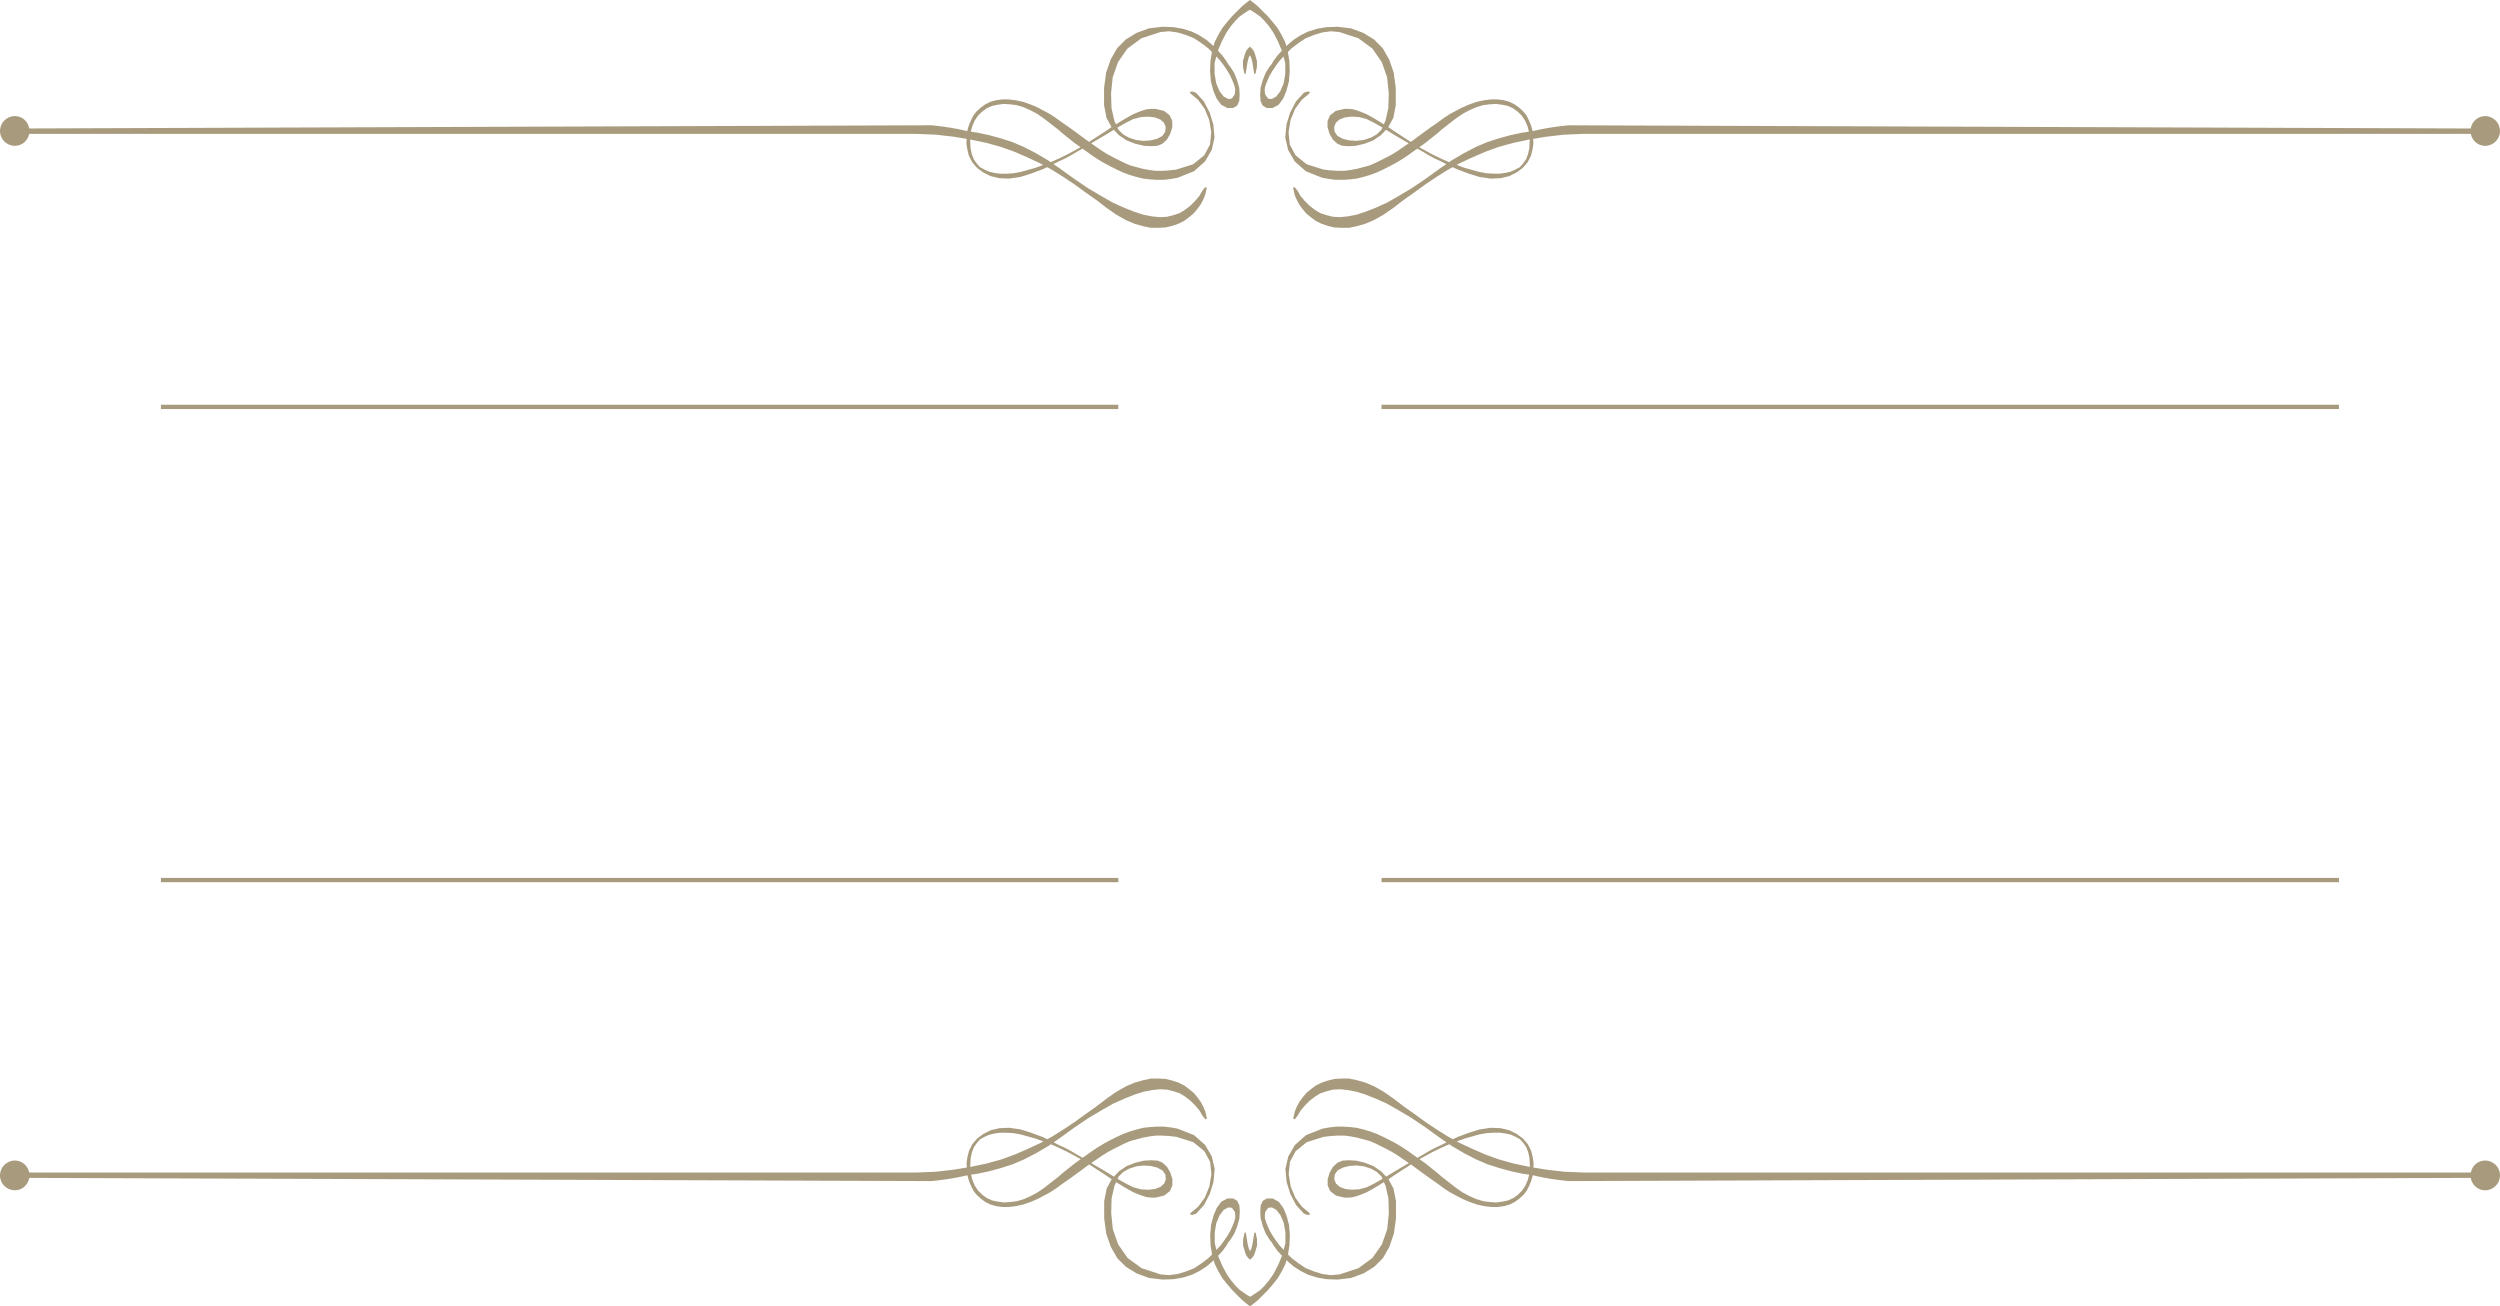 <?xml version="1.0" encoding="utf-8"?>
<!-- Generator: Adobe Illustrator 16.0.0, SVG Export Plug-In . SVG Version: 6.00 Build 0)  -->
<!DOCTYPE svg PUBLIC "-//W3C//DTD SVG 1.1//EN" "http://www.w3.org/Graphics/SVG/1.1/DTD/svg11.dtd">
<svg version="1.1" id="Layer_1" xmlns="http://www.w3.org/2000/svg" xmlns:xlink="http://www.w3.org/1999/xlink" x="0px" y="0px"
	 width="326px" height="170.354px" viewBox="0 0 326 170.354" enable-background="new 0 0 326 170.354" xml:space="preserve">
<path fill="#A89A7C" d="M180.154,115.043h124.845v-0.563H180.154V115.043z M20.985,115.043h124.839v-0.563H20.985V115.043z
	 M163.009,164.265c0.17-0.142,0.486-0.437,0.595-0.772c0.17-0.545,0.315-1.073,0.315-1.073v-0.798l-0.158-0.753v-0.051l-0.054-0.054
	v-0.059H163.6v0.059l-0.055,0.054v0.051l-0.104,0.645l-0.107,0.694l-0.162,0.645l-0.162,0.296l-0.158-0.296l-0.162-0.645
	l-0.108-0.694l-0.108-0.645v-0.051l-0.05-0.054v-0.059h-0.108v0.059l-0.054,0.054v0.051l-0.162,0.753v0.798
	c0,0,0.146,0.528,0.32,1.073C162.526,163.829,162.842,164.124,163.009,164.265z M1.942,19.018c0.936,0,1.685-0.673,1.863-1.56
	h115.732l2.517,0.104l2.357,0.271l1.643,0.278l-0.037,0.524l0.112,0.802l0.212,0.857l0.429,0.855l0.645,0.749l0.803,0.591
	l0.965,0.478l1.127,0.271l1.285,0.05l1.447-0.212l0.694-0.212l0.694-0.217l0.698-0.266l0.753-0.271l0.674-0.312l0.661,0.366
	l1.451,0.911l1.443,0.965l1.394,1.015l1.447,1.02l1.393,1.068L145.575,28l1.23,0.693l1.127,0.482l1.127,0.325l1.02,0.208h1.019
	l0.907-0.05l0.86-0.212l0.803-0.271l0.748-0.374l0.646-0.482l0.586-0.481l0.486-0.586l0.429-0.59l0.32-0.586l0.266-0.646l0.217-0.96
	l-0.217-0.054l-0.374,0.479l-0.374,0.646l-0.591,0.699l-0.591,0.586l-0.694,0.535l-0.694,0.425l-0.807,0.271l-0.856,0.212
	l-0.911,0.055l-1.019-0.104L149.114,28l-1.182-0.378l-1.339-0.528l-1.447-0.648l-1.497-0.856l-1.718-1.015l-1.821-1.231l-1.93-1.393
	l-0.807-0.554l0.703-0.354l0.803-0.37l0.803-0.433l0.807-0.482l0.669-0.374l0.454,0.32l0.748,0.536l0.803,0.536l0.807,0.479
	l0.803,0.429l0.856,0.428l0.807,0.379l0.853,0.315l0.911,0.271l0.86,0.212l0.911,0.107l0.856,0.055h0.911l0.911-0.108l0.91-0.158
	l2.142-0.855l1.447-1.285l0.861-1.497l0.37-1.609l-0.158-1.713l-0.482-1.551l-0.749-1.443l-1.019-1.123l-0.428-0.162h-0.271
	l-0.108,0.104l0.108,0.166l0.965,0.803l0.856,1.177l0.591,1.443l0.266,1.605l-0.158,1.604l-0.748,1.394l-1.451,1.177l-2.196,0.693
	l-0.91,0.108l-0.911,0.054h-0.911l-0.803-0.107l-0.856-0.158l-0.807-0.216l-0.803-0.212l-0.748-0.325l-0.749-0.374l-0.753-0.375
	l-0.698-0.374l-0.694-0.428l-1.394-0.961l-0.075-0.055l0.828-0.481l0.906-0.536l0.965-0.591l0.258-0.154l0.657,0.69l1.019,0.693
	l1.123,0.434l1.123,0.266l0.965,0.054l0.807-0.054l0.641-0.266l0.591-0.537l0.428-0.749l0.271-0.856v-0.807l-0.324-0.745
	l-0.749-0.59l-1.127-0.267h-0.536l-0.587,0.055l-0.536,0.158l-0.586,0.212l-0.649,0.271l-0.586,0.324l-0.645,0.37l-0.694,0.428
	l-0.325,0.2l-0.212-0.466l-0.374-1.659l-0.054-1.93l0.212-2.083l0.698-1.979l1.231-1.768l1.821-1.34l2.466-0.807l1.123-0.104
	l1.127,0.157l1.073,0.325l1.068,0.428l0.965,0.641l0.915,0.699l0.453,0.458l-0.187,1.147l-0.055,1.339l0.104,1.339l0.324,1.228
	l0.429,1.019l0.59,0.804l0.803,0.428h0.749l0.536-0.32l0.271-0.59l0.05-0.803l-0.05-0.911l-0.271-0.961l-0.374-0.965l-0.537-0.856
	l-0.266-0.32l-0.217-0.374l-0.266-0.375l-0.271-0.374l-0.578-0.632l0.524-1.244l0.59-1.127l0.591-0.853l0.591-0.694l0.532-0.537
	l0.536-0.374l0.482-0.319l0.324-0.184l0.325,0.184l0.482,0.319l0.532,0.374l0.535,0.537l0.592,0.694l0.586,0.853l0.591,1.127
	l0.528,1.244l-0.578,0.632l-0.541,0.749l-0.212,0.374l-0.271,0.32l-0.533,0.856l-0.377,0.965l-0.268,0.961l-0.054,0.911l0.054,0.803
	l0.268,0.59l0.539,0.32h0.75l0.803-0.428l0.59-0.804l0.425-1.019l0.324-1.228l0.108-1.339l-0.056-1.339l-0.19-1.147l0.457-0.458
	l0.91-0.699l0.965-0.641l1.074-0.428l1.072-0.325l1.127-0.157l1.123,0.104l2.462,0.807l1.825,1.34l1.23,1.768l0.694,1.979
	l0.216,2.083l-0.054,1.93l-0.374,1.659l-0.217,0.466l-0.32-0.2l-0.697-0.428l-0.642-0.37l-0.591-0.324l-0.645-0.271l-0.591-0.212
	l-0.532-0.158l-0.591-0.055h-0.536l-1.123,0.267l-0.752,0.59l-0.32,0.745v0.807l0.271,0.856l0.429,0.749l0.586,0.537l0.646,0.266
	l0.804,0.054l0.965-0.054l1.123-0.266l1.127-0.434l1.019-0.693l0.657-0.69l0.254,0.154l0.965,0.591l0.91,0.536l0.822,0.481
	l-0.074,0.055l-1.393,0.961l-0.695,0.428l-0.698,0.374l-0.748,0.375l-0.753,0.374l-0.744,0.325l-0.807,0.212l-0.808,0.216
	l-0.856,0.158l-0.803,0.107h-0.91l-0.912-0.054l-0.905-0.108l-2.2-0.693l-1.447-1.177l-0.748-1.394l-0.162-1.604l0.267-1.605
	l0.591-1.443l0.855-1.177l0.966-0.803l0.108-0.166l-0.108-0.104h-0.267l-0.429,0.162l-1.019,1.123l-0.75,1.443l-0.485,1.551
	l-0.157,1.713l0.373,1.609l0.856,1.497l1.446,1.285l2.146,0.855l0.906,0.158l0.914,0.108h0.912l0.855-0.055l0.91-0.107l0.857-0.212
	l0.91-0.271l0.856-0.315l0.808-0.379l0.855-0.428l0.803-0.429l0.803-0.479l0.803-0.536l0.748-0.536l0.459-0.32l0.668,0.374
	l0.804,0.482l0.808,0.433l0.803,0.37l0.703,0.354l-0.813,0.554l-1.93,1.393l-1.821,1.231l-1.713,1.015l-1.502,0.856l-1.442,0.648
	l-1.344,0.528L176.869,28l-1.127,0.216l-1.02,0.104l-0.906-0.054l-0.86-0.212l-0.804-0.271l-0.693-0.425l-0.699-0.535l-0.59-0.587
	l-0.591-0.698l-0.37-0.646l-0.379-0.479l-0.216,0.054l0.216,0.96l0.271,0.646l0.319,0.586l0.429,0.59l0.482,0.586l0.59,0.481
	l0.641,0.482l0.754,0.374l0.803,0.271l0.855,0.213l0.912,0.05h1.018l1.02-0.208l1.123-0.325l1.127-0.482l1.23-0.69l1.234-0.856
	l1.389-1.068l1.447-1.02l1.394-1.015l1.446-0.965l1.447-0.911l0.666-0.366l0.674,0.312l0.748,0.271l0.699,0.266l0.698,0.217
	l0.694,0.212l1.447,0.212l1.284-0.051l1.127-0.271l0.966-0.478l0.803-0.591l0.641-0.749l0.434-0.855l0.211-0.857l0.108-0.802
	l-0.038-0.524l1.643-0.278l2.359-0.271l2.521-0.104h115.748c0.18,0.886,0.928,1.56,1.862,1.56c1.073,0,1.942-0.865,1.942-1.941
	c0-1.069-0.869-1.938-1.942-1.938c-0.955,0-1.713,0.703-1.875,1.614l-117.666-0.416c0,0-1.252,0.121-2.429,0.312
	c-1.331,0.212-2.233,0.457-2.233,0.457V17.08l-0.211-0.749l-0.271-0.641l-0.32-0.641l-0.433-0.537l-0.532-0.481l-0.591-0.429
	l-0.646-0.324l-0.748-0.208l-0.803-0.107h-0.855l-0.911,0.107l-0.966,0.208l-1.072,0.379l-0.855,0.374l-0.804,0.429l-0.808,0.428
	l-0.803,0.537l-0.803,0.586l-0.855,0.591l-0.803,0.586l-0.808,0.59l-0.642,0.479l-0.354,0.25l-0.291-0.196l-0.91-0.586l-0.91-0.59
	l-0.815-0.562l0.653-1.202l0.324-1.664v-2.246l-0.271-1.977l-0.586-1.713l-0.861-1.501l-1.123-1.123l-1.393-0.855l-1.609-0.591
	L174.4,3.49l-1.447,0.054l-1.23,0.212l-1.182,0.374l-0.965,0.481l-0.906,0.587l-0.753,0.645l-0.175,0.179L167.6,5.523l-0.481-0.965
	l-0.532-0.911l-0.645-0.802l-0.646-0.749l-1.284-1.285l-0.592-0.481L162.991,0l-0.432,0.329l-0.587,0.481l-0.591,0.59l-0.698,0.695
	l-0.641,0.749l-0.645,0.802l-0.536,0.911l-0.482,0.965l-0.142,0.499l-0.179-0.179l-0.749-0.645l-0.91-0.587l-0.965-0.481
	l-1.182-0.374l-1.23-0.212l-1.447-0.054l-1.768,0.212l-1.609,0.591l-1.394,0.855l-1.122,1.123l-0.857,1.501l-0.59,1.713
	l-0.267,1.977v2.246l0.32,1.664l0.653,1.202l-0.812,0.562l-0.915,0.59l-0.91,0.586l-0.287,0.196l-0.354-0.25l-0.641-0.479
	l-0.807-0.59l-0.807-0.586l-0.856-0.591l-0.803-0.586l-0.803-0.537l-1.605-0.856l-0.856-0.374l-1.077-0.378l-0.965-0.208
	l-0.907-0.108h-0.856l-0.803,0.108l-0.752,0.208l-0.641,0.323l-0.591,0.429l-0.536,0.481l-0.429,0.537l-0.32,0.641l-0.271,0.641
	l-0.212,0.749l-0.004,0.024c0,0-0.898-0.245-2.229-0.457c-1.181-0.19-2.433-0.312-2.433-0.312L3.818,16.751
	c-0.158-0.911-0.919-1.614-1.876-1.614C0.869,15.138,0,16.007,0,17.076C0,18.153,0.869,19.018,1.942,19.018z M145.949,16.493
	l0.217-0.108l0.162-0.108l0.212-0.107l0.162-0.104l1.068-0.536l1.023-0.267l0.961-0.05l0.856,0.104l0.698,0.267l0.482,0.428
	l0.213,0.537l-0.055,0.641l-0.374,0.536l-0.694,0.375l-0.857,0.212l-0.91,0.055l-0.965-0.108l-0.965-0.32l-0.749-0.428l-0.59-0.586
	l-0.129-0.283L145.949,16.493z M180.139,16.922l-0.591,0.586l-0.749,0.428l-0.965,0.32l-0.965,0.108l-0.911-0.055l-0.856-0.212
	l-0.697-0.375l-0.374-0.536l-0.056-0.641l0.217-0.537l0.482-0.428l0.694-0.267l0.856-0.104l0.965,0.05l1.019,0.267l1.073,0.536
	l0.158,0.104l0.216,0.107l0.161,0.108l0.214,0.108l0.235,0.146L180.139,16.922z M199.48,18.257l-0.056,1.073l-0.161,0.749
	l-0.271,0.698l-0.374,0.532l-0.425,0.482l-0.59,0.319l-0.592,0.271l-0.693,0.158l-0.754,0.107h-0.803l-0.91-0.054l-0.91-0.162
	l-1.93-0.532l-1.02-0.375l-0.037-0.017l0.361-0.2l1.604-0.749l1.718-0.749l1.769-0.645l1.929-0.532l2.034-0.429l0.104-0.018
	L199.48,18.257z M185.12,19.167l0.748-0.532l1.61-1.285l0.481-0.428l0.481-0.375l0.481-0.378l0.481-0.374l0.482-0.37l0.857-0.591
	l0.91-0.479l0.856-0.378l0.91-0.271l0.856-0.104l0.803-0.054l0.809,0.108l0.747,0.161l0.698,0.32l0.587,0.428l0.536,0.532
	l0.429,0.646l0.32,0.749l0.17,0.678l-0.864,0.129l-1.502,0.316l-1.551,0.428l-1.506,0.481l-1.497,0.642L190.9,19.97l-1.555,0.911
	l-0.384,0.266l-1.062-0.474l-1.123-0.541l-1.071-0.586l-0.633-0.345L185.12,19.167z M167.6,8.251v1.393l-0.211,1.231l-0.434,1.015
	l-0.532,0.694l-0.591,0.325l-0.482-0.055l-0.373-0.537l-0.056-0.374v-0.428l0.158-0.537l0.217-0.531l0.267-0.592l0.379-0.64
	l0.428-0.641l0.482-0.646l0.523-0.564L167.6,8.251z M158.38,8.251l0.225-0.886l0.528,0.564l0.482,0.646l0.428,0.641l0.374,0.64
	l0.267,0.592l0.216,0.531l0.163,0.537v0.428l-0.055,0.374l-0.374,0.537l-0.482,0.055l-0.591-0.325l-0.536-0.694l-0.429-1.015
	l-0.216-1.231V8.251z M126.77,16.493l0.32-0.749l0.433-0.646l0.532-0.532l0.591-0.428l0.698-0.32l0.748-0.161l0.803-0.108
	l0.808,0.054l0.852,0.104l0.915,0.271l0.857,0.378l0.91,0.479l0.856,0.591l0.482,0.37l0.482,0.374l0.482,0.378l0.479,0.375
	l0.486,0.428l0.533,0.428l1.072,0.857l0.753,0.532l0.037,0.033l-0.628,0.345l-1.072,0.586l-1.123,0.541l-1.064,0.474l-0.383-0.266
	l-1.556-0.911l-1.551-0.803l-1.502-0.642l-1.501-0.481l-1.556-0.428l-1.501-0.316l-0.865-0.129L126.77,16.493z M126.508,18.19
	l0.104,0.018l2.034,0.429l1.929,0.532l1.768,0.645l1.718,0.749l1.602,0.749l0.365,0.2l-0.041,0.017l-1.02,0.375l-0.965,0.267
	l-0.96,0.266l-0.911,0.162l-0.915,0.054h-0.803l-0.748-0.107l-0.699-0.158l-0.586-0.271l-0.591-0.32l-0.428-0.482l-0.375-0.531
	l-0.27-0.699l-0.158-0.749l-0.055-1.073L126.508,18.19z M145.824,52.776H20.985v0.563h124.839V52.776z M324.058,151.332
	c-0.936,0-1.684,0.678-1.862,1.563H206.463l-2.518-0.104l-2.356-0.274l-1.644-0.273l0.037-0.524l-0.107-0.807l-0.216-0.854
	l-0.429-0.855l-0.646-0.749l-0.803-0.59l-0.966-0.482l-1.123-0.267l-1.289-0.055l-1.446,0.212l-1.39,0.434l-0.698,0.262
	l-0.748,0.271l-0.679,0.312l-0.66-0.365l-1.447-0.911l-1.447-0.961l-1.394-1.015l-1.447-1.022l-1.394-1.068l-1.23-0.854l-1.23-0.697
	l-1.127-0.482l-1.127-0.32l-1.02-0.212h-1.016l-0.91,0.05l-0.855,0.217l-0.808,0.267l-0.748,0.374l-0.646,0.486l-0.586,0.479
	l-0.482,0.586l-0.434,0.591l-0.319,0.587l-0.267,0.646l-0.217,0.965l0.217,0.05l0.375-0.479l0.373-0.642l0.592-0.697l0.59-0.587
	l0.695-0.536l0.697-0.43l0.803-0.266l0.856-0.217l0.911-0.05l1.019,0.104l1.123,0.216l1.183,0.374l1.338,0.532l1.447,0.646
	l1.498,0.855l1.717,1.015l1.822,1.23l1.93,1.394l0.807,0.559l-0.703,0.354l-0.803,0.37l-0.803,0.428l-0.803,0.482l-0.674,0.379
	l-0.454-0.32l-0.747-0.541l-0.804-0.531l-0.803-0.482l-0.808-0.428l-0.855-0.429l-0.807-0.374l-0.854-0.32l-0.911-0.271l-0.86-0.212
	l-0.906-0.104l-0.856-0.055h-0.915l-0.91,0.104l-0.91,0.162l-2.143,0.853l-1.447,1.29l-0.861,1.497l-0.369,1.604l0.158,1.714
	l0.481,1.551l0.749,1.447l1.021,1.123l0.425,0.158h0.271l0.108-0.104l-0.108-0.162l-0.965-0.803l-0.855-1.177l-0.592-1.447
	l-0.266-1.601l0.162-1.609l0.744-1.395l1.451-1.177l2.195-0.693l0.91-0.108l0.911-0.054h0.911l0.803,0.107l0.856,0.162l0.807,0.216
	l0.804,0.212l0.748,0.32l0.748,0.374l0.754,0.375l0.697,0.378l0.694,0.429l1.394,0.956l0.075,0.056l-0.828,0.485l-0.905,0.532
	l-0.965,0.591l-0.259,0.158l-0.657-0.695l-1.015-0.693l-1.127-0.434l-1.123-0.266l-0.965-0.05l-0.808,0.05l-0.641,0.266
	l-0.591,0.541l-0.429,0.748l-0.267,0.854v0.808l0.32,0.748l0.753,0.591l1.123,0.267h0.536l0.587-0.059l0.535-0.157l0.587-0.213
	l0.649-0.271l0.586-0.32l0.645-0.374l0.693-0.429l0.324-0.199l0.213,0.466l0.375,1.663l0.053,1.926l-0.211,2.083l-0.694,1.984
	l-1.235,1.767l-1.82,1.336l-2.467,0.808l-1.123,0.104l-1.127-0.157l-1.072-0.324l-1.068-0.429l-0.965-0.641l-0.915-0.694
	l-0.453-0.457l0.187-1.152l0.06-1.335l-0.108-1.339l-0.324-1.23l-0.428-1.015l-0.591-0.809l-0.803-0.424h-0.749l-0.536,0.32
	l-0.271,0.591l-0.051,0.798l0.051,0.911l0.271,0.965l0.374,0.965l0.537,0.854l0.266,0.324l0.217,0.37l0.267,0.379l0.271,0.37
	l0.578,0.632l-0.523,1.247l-0.59,1.123l-0.592,0.853l-0.591,0.699l-0.532,0.532l-0.535,0.378l-0.482,0.319l-0.324,0.184l-0.32-0.184
	l-0.482-0.319l-0.537-0.378l-0.536-0.532l-0.587-0.699l-0.59-0.853l-0.591-1.123l-0.524-1.247l0.578-0.632l0.271-0.37l0.267-0.379
	l0.212-0.37l0.271-0.324l0.532-0.854l0.378-0.965l0.267-0.965l0.054-0.911l-0.054-0.798l-0.267-0.591l-0.536-0.32h-0.753
	l-0.798,0.424l-0.595,0.809l-0.425,1.015l-0.324,1.23l-0.108,1.339l0.055,1.335l0.191,1.152l-0.458,0.457l-0.91,0.694l-0.965,0.641
	l-1.073,0.429l-1.073,0.324l-1.123,0.157l-1.122-0.104l-2.467-0.808l-1.825-1.336l-1.231-1.767l-0.694-1.984l-0.212-2.083
	l0.05-1.926l0.379-1.663l0.212-0.466l0.324,0.199l0.694,0.429l0.641,0.374l0.591,0.32l0.645,0.271l0.59,0.213l0.533,0.157
	l0.59,0.059h0.537l1.122-0.267l0.753-0.591l0.32-0.748v-0.808l-0.271-0.854l-0.428-0.748l-0.587-0.541l-0.645-0.266l-0.803-0.05
	l-0.965,0.05l-1.123,0.266l-1.127,0.434l-1.019,0.693l-0.657,0.695l-0.254-0.158l-0.965-0.591l-0.91-0.532l-0.823-0.485l0.074-0.056
	l1.394-0.956l0.694-0.429l0.699-0.378l0.748-0.375l0.753-0.374l0.748-0.32l0.803-0.212l0.807-0.216l0.857-0.162l0.803-0.107h0.91
	l0.911,0.054l0.91,0.108l2.196,0.693l1.447,1.177l0.748,1.395l0.162,1.609l-0.266,1.601l-0.591,1.447l-0.856,1.177l-0.965,0.803
	l-0.108,0.162l0.108,0.104h0.267l0.428-0.158l1.019-1.123l0.753-1.447l0.482-1.551l0.158-1.714l-0.374-1.604l-0.856-1.497
	l-1.447-1.29l-2.146-0.853l-0.906-0.162l-0.911-0.104h-0.915l-0.856,0.055l-0.91,0.104l-0.857,0.212l-0.91,0.271l-0.857,0.32
	l-0.807,0.374l-0.856,0.429l-0.803,0.428l-0.803,0.482l-0.803,0.531l-0.748,0.541l-0.458,0.32l-0.669-0.379l-0.803-0.482
	l-0.803-0.428l-0.807-0.37l-0.699-0.354l0.808-0.559l1.93-1.394l1.821-1.23l1.713-1.015l1.502-0.855l1.442-0.646l1.344-0.532
	l1.177-0.374l1.127-0.216l1.019-0.104l0.907,0.05l0.86,0.217l0.803,0.266l0.698,0.43l0.695,0.536l0.59,0.587l0.591,0.697l0.37,0.642
	l0.379,0.479l0.216-0.05l-0.216-0.965l-0.271-0.646l-0.32-0.587l-0.429-0.591l-0.482-0.586l-0.59-0.479l-0.641-0.486l-0.753-0.374
	l-0.803-0.267l-0.856-0.217l-0.911-0.05h-1.019l-1.019,0.212l-1.123,0.32l-1.127,0.482l-1.231,0.697l-1.23,0.854l-1.394,1.068
	l-1.447,1.022l-1.393,1.015l-1.447,0.961l-1.447,0.911l-0.666,0.365l-0.674-0.312l-0.748-0.271l-0.699-0.262l-0.694-0.217
	l-0.698-0.217l-1.447-0.212l-1.285,0.055l-1.127,0.267l-0.965,0.482l-0.803,0.59l-0.641,0.749l-0.428,0.855l-0.217,0.854
	l-0.108,0.807l0.038,0.524l-1.643,0.273l-2.358,0.274l-2.521,0.104H3.805c-0.179-0.886-0.927-1.563-1.863-1.563
	c-1.073,0-1.942,0.869-1.942,1.941c0,1.073,0.869,1.942,1.942,1.942c0.957,0,1.713-0.707,1.876-1.618l117.666,0.416
	c0,0,1.252-0.121,2.434-0.312c1.326-0.213,2.229-0.454,2.229-0.454v0.021l0.217,0.748l0.266,0.646l0.32,0.641l0.433,0.532
	l0.532,0.481l0.591,0.43l0.645,0.323l0.748,0.213l0.803,0.107h0.856l0.911-0.107l0.965-0.213l1.073-0.379l0.856-0.374l0.803-0.424
	l0.807-0.433l0.803-0.532l0.803-0.591l0.856-0.591l0.803-0.586l0.807-0.587l0.645-0.482l0.354-0.245l0.287,0.191l0.911,0.591
	l0.91,0.586l0.815,0.562l-0.653,1.206l-0.324,1.659v2.246l0.271,1.979l0.586,1.713l0.861,1.502l1.123,1.118l1.393,0.856l1.609,0.59
	l1.768,0.212l1.447-0.05l1.231-0.216l1.181-0.374l0.965-0.482l0.911-0.587l0.748-0.645l0.179-0.179l0.142,0.499l0.482,0.965
	l0.536,0.915l0.641,0.799l0.645,0.748l0.694,0.698l0.591,0.587l0.591,0.481l0.429,0.333l0.432-0.333l0.591-0.481l1.285-1.285
	l0.641-0.748l0.645-0.799l0.537-0.915l0.481-0.965l0.142-0.499l0.18,0.179l0.748,0.645l0.91,0.587l0.965,0.482l1.183,0.374
	l1.229,0.216l1.447,0.05l1.769-0.212l1.608-0.59l1.395-0.856l1.122-1.118l0.86-1.502l0.586-1.713l0.271-1.979v-2.246l-0.324-1.659
	l-0.652-1.206l0.814-0.562l0.911-0.586l0.91-0.591l0.286-0.191l0.354,0.245l0.642,0.482l1.613,1.173l0.855,0.591l0.803,0.591
	l0.803,0.532l0.803,0.433l0.808,0.424l0.856,0.374l1.072,0.379l0.965,0.213l0.907,0.107h0.856l0.807-0.107l0.748-0.213l0.646-0.323
	l0.586-0.43l0.535-0.481l0.43-0.532l0.324-0.641l0.267-0.646l0.216-0.748v-0.021c0,0,0.898,0.241,2.229,0.454
	c1.182,0.189,2.434,0.312,2.434,0.312l117.646-0.416c0.157,0.911,0.919,1.618,1.875,1.618c1.072,0,1.941-0.869,1.941-1.942
	C326.008,152.201,325.131,151.332,324.058,151.332z M180.051,153.856l-0.217,0.112l-0.162,0.104l-0.212,0.106l-0.162,0.104
	l-1.067,0.535l-1.023,0.271l-0.961,0.05l-0.855-0.104l-0.699-0.271l-0.479-0.429l-0.217-0.532l0.055-0.645l0.374-0.532l0.694-0.379
	l0.857-0.212l0.909-0.055l0.966,0.107l0.965,0.32l0.748,0.429l0.59,0.587l0.135,0.286L180.051,153.856z M145.866,153.428
	l0.586-0.587l0.749-0.429l0.965-0.32l0.965-0.107l0.911,0.055l0.86,0.212l0.694,0.379l0.374,0.532l0.055,0.645l-0.217,0.532
	l-0.478,0.429l-0.699,0.271l-0.856,0.104l-0.961-0.05l-1.022-0.271l-1.069-0.535l-0.162-0.104l-0.216-0.106l-0.162-0.104
	l-0.213-0.112l-0.236-0.142L145.866,153.428z M126.52,152.092l0.055-1.072l0.162-0.749l0.271-0.693l0.374-0.536l0.424-0.479
	l0.591-0.324l0.591-0.271l0.698-0.158l0.749-0.104h0.803l0.91,0.054l0.911,0.158l0.965,0.267l0.965,0.271l1.019,0.37l0.037,0.017
	l-0.361,0.2l-1.605,0.748l-1.713,0.749l-1.772,0.645l-1.929,0.536l-2.034,0.429l-0.104,0.018L126.52,152.092z M140.88,151.182
	l-0.748,0.536l-1.073,0.856L138.521,153l-0.482,0.429l-0.482,0.378l-0.478,0.374l-0.486,0.375l-0.479,0.374l-0.861,0.586
	l-0.91,0.482l-0.857,0.374l-0.91,0.271l-0.856,0.104l-0.803,0.054l-0.803-0.108l-0.753-0.156l-0.698-0.32l-0.587-0.429l-0.536-0.536
	l-0.429-0.646l-0.32-0.749l-0.17-0.678l0.864-0.125l1.502-0.32l1.555-0.428l1.502-0.481l1.497-0.642l1.555-0.803l1.556-0.911
	l0.383-0.262l1.061,0.475l1.123,0.54l1.077,0.587l0.628,0.345L140.88,151.182z M158.4,162.098v-1.393l0.212-1.228l0.433-1.02
	l0.532-0.694l0.591-0.32l0.482,0.056l0.374,0.531l0.055,0.374v0.43l-0.158,0.536l-0.217,0.535l-0.266,0.588l-0.379,0.645
	l-0.428,0.641l-0.479,0.641l-0.528,0.569L158.4,162.098z M167.62,162.098l-0.226,0.892l-0.527-0.57l-0.482-0.641l-0.428-0.641
	l-0.374-0.645l-0.267-0.587l-0.217-0.536l-0.162-0.536v-0.43l0.055-0.373l0.374-0.532l0.481-0.056l0.592,0.32l0.535,0.694l0.43,1.02
	l0.216,1.228V162.098z M199.23,153.856l-0.32,0.749l-0.428,0.646l-0.537,0.536l-0.592,0.429l-0.697,0.32l-0.748,0.156l-0.803,0.108
	l-0.804-0.054l-0.856-0.104l-0.914-0.271l-0.857-0.374l-0.91-0.482l-0.855-0.586l-1.447-1.123l-0.479-0.378L187.495,153
	l-0.533-0.425l-1.071-0.856l-0.754-0.536l-0.037-0.029l0.629-0.345l1.071-0.587l1.123-0.54l1.063-0.475l0.384,0.262l1.556,0.911
	l1.557,0.803l1.496,0.642l1.502,0.481l1.556,0.428l1.501,0.32l0.865,0.125L199.23,153.856z M199.492,152.164l-0.1-0.018
	l-2.039-0.429l-1.924-0.536l-1.771-0.645l-1.715-0.749l-1.604-0.748l-0.364-0.2l0.041-0.017l1.02-0.37l0.965-0.271l0.96-0.267
	l0.915-0.158l0.911-0.054h0.803l0.748,0.104l0.699,0.158l0.586,0.271l0.591,0.324l0.428,0.479l0.375,0.536l0.271,0.693l0.157,0.749
	l0.056,1.072L199.492,152.164z M304.999,52.776H180.154v0.563h124.845V52.776L304.999,52.776z M163.688,9.644V9.59l0.054-0.054
	V9.486l0.161-0.752V7.931c0,0-0.146-0.528-0.319-1.073c-0.108-0.333-0.424-0.632-0.591-0.77c-0.17,0.137-0.486,0.437-0.59,0.77
	c-0.175,0.544-0.32,1.073-0.32,1.073v0.803l0.158,0.752v0.051l0.054,0.054v0.054h0.108V9.59l0.054-0.054V9.486l0.104-0.647
	l0.107-0.695l0.162-0.64l0.162-0.3l0.158,0.3l0.167,0.64l0.104,0.695l0.107,0.647v0.051l0.051,0.054v0.054H163.688z"/>
</svg>
